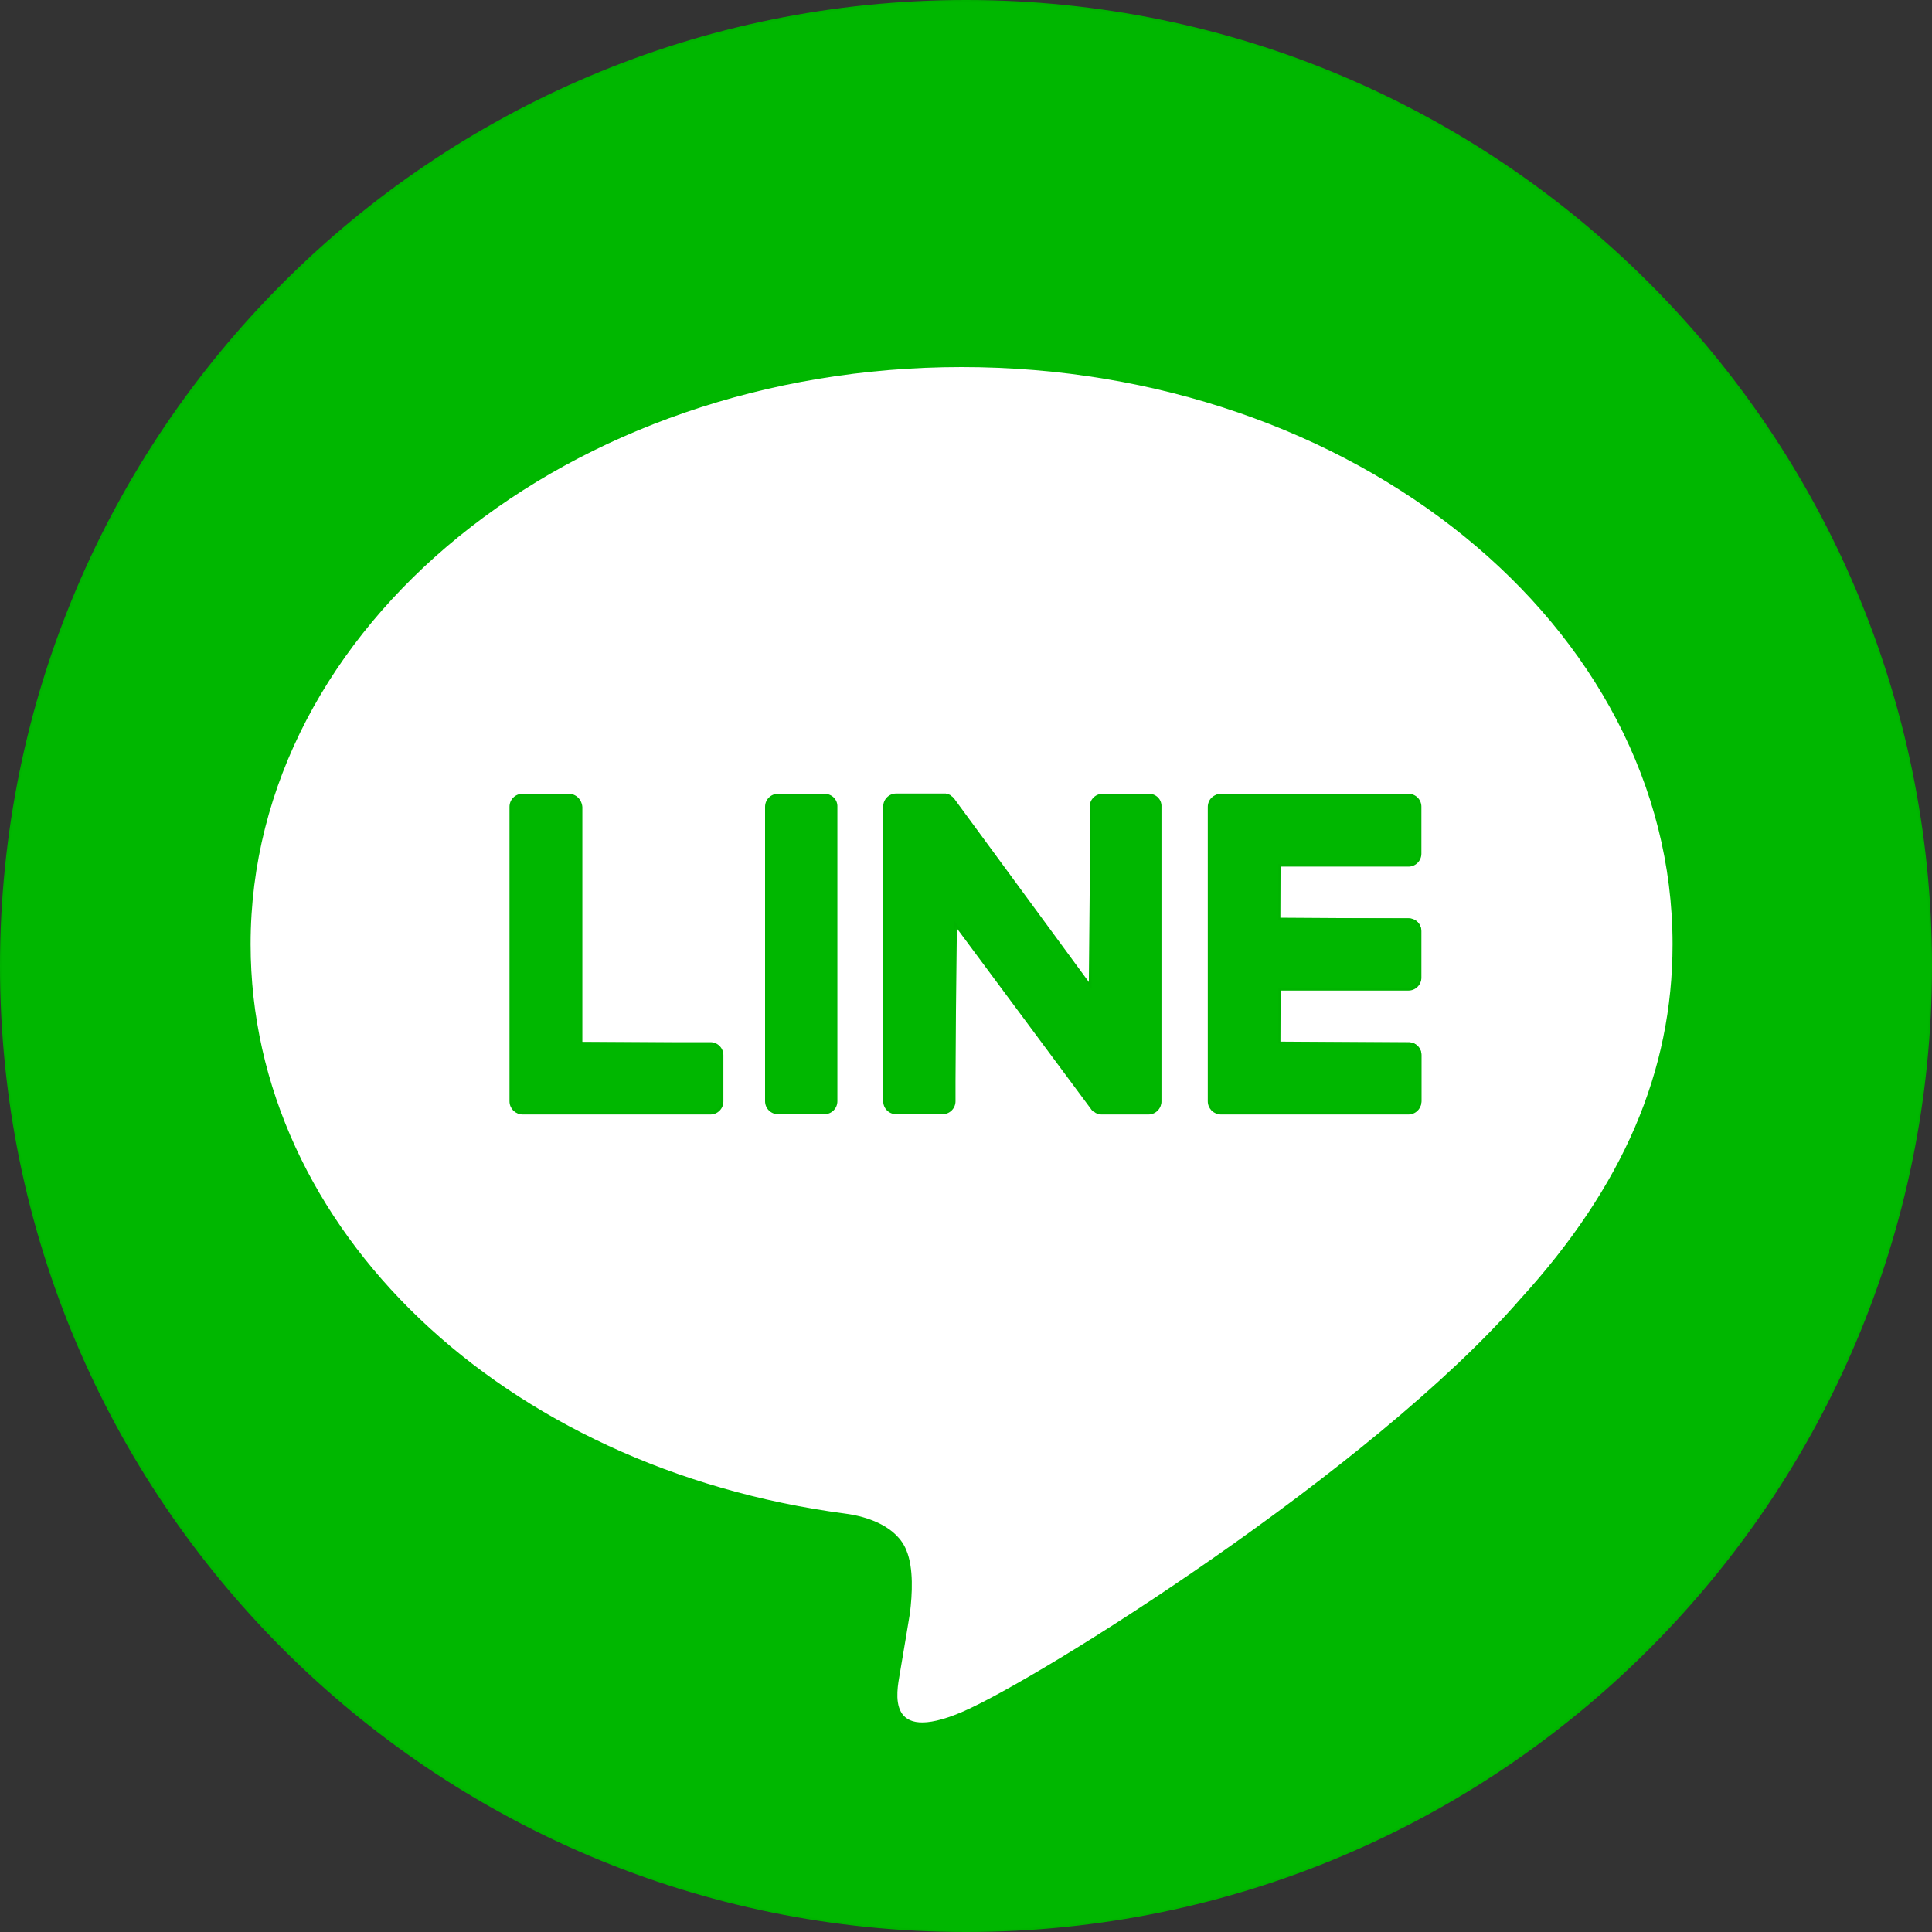 <?xml version="1.0" encoding="utf-8"?>
<!-- Generator: Adobe Illustrator 23.0.4, SVG Export Plug-In . SVG Version: 6.00 Build 0)  -->
<svg version="1.1" id="レイヤー_1" xmlns="http://www.w3.org/2000/svg" xmlns:xlink="http://www.w3.org/1999/xlink" x="0px"
	 y="0px" viewBox="0 0 70 70" style="enable-background:new 0 0 70 70;" xml:space="preserve">
<rect x="0" y="0" width="70" height="70" fill="#333333" stroke="none"/>
<style type="text/css">
	.st0{fill:#00B700;}
	.st1{fill:#00B300;}
	.st2{fill:#FFFFFF;}
</style>
<g>
	<path class="st0" d="M35,69.97C15.72,69.97,0.03,54.28,0.03,35C0.03,15.72,15.72,0.03,35,0.03c19.28,0,34.97,15.69,34.97,34.97
		C69.97,54.28,54.28,69.97,35,69.97z"/>
	<path class="st1" d="M35,0.07c19.26,0,34.93,15.67,34.93,34.93S54.26,69.93,35,69.93S0.07,54.26,0.07,35S15.74,0.07,35,0.07 M35,0
		C15.67,0,0,15.67,0,35s15.67,35,35,35s35-15.67,35-35S54.33,0,35,0L35,0z"/>
</g>
<g>
	<path class="st2" d="M55.08,47.07c3.73-4.09,5.52-8.25,5.52-12.86c0-11.53-11.55-20.91-25.76-20.91c-14.2,0-25.76,9.38-25.76,20.91
		c0,10.33,9.16,18.99,21.54,20.63c0.85,0.11,1.88,0.48,2.22,1.33c0.27,0.65,0.21,1.61,0.13,2.27c0,0-0.3,1.82-0.37,2.21
		c-0.11,0.65-0.52,2.55,2.23,1.39C37.59,60.87,49.67,53.29,55.08,47.07L55.08,47.07"/>
	<g>
		<g>
			<path class="st0" d="M28.19,40.34c-0.24,0-0.44-0.2-0.44-0.44V29.23c0-0.24,0.2-0.44,0.44-0.44h1.68c0.24,0,0.44,0.2,0.44,0.44
				V39.9c0,0.24-0.2,0.44-0.44,0.44H28.19z"/>
			<path class="st1" d="M29.87,28.83c0.22,0,0.4,0.18,0.4,0.4V39.9c0,0.22-0.18,0.4-0.4,0.4h-1.68c-0.22,0-0.4-0.18-0.4-0.4V29.23
				c0-0.22,0.18-0.4,0.4-0.4H29.87 M29.87,28.76h-1.68c-0.26,0-0.47,0.21-0.47,0.47V39.9c0,0.26,0.21,0.47,0.47,0.47h1.68
				c0.26,0,0.47-0.21,0.47-0.47V29.23C30.35,28.97,30.14,28.76,29.87,28.76L29.87,28.76z"/>
		</g>
		<g>
			<path class="st0" d="M39.92,40.34c-0.04,0-0.07-0.01-0.11-0.02l-0.09-0.04c-0.09-0.06-0.12-0.09-0.15-0.13l-4.9-6.6L34.6,39.9
				c0,0.24-0.2,0.44-0.44,0.44h-1.68c-0.24,0-0.44-0.2-0.44-0.44V29.23c0-0.24,0.2-0.44,0.44-0.44h1.71l0.11,0.01l0.12,0.05
				l0.1,0.08l4.93,6.71l0.06-6.41c0-0.24,0.2-0.44,0.44-0.44h1.68c0.24,0,0.44,0.2,0.44,0.44V39.9c0,0.24-0.2,0.44-0.44,0.44H39.92z
				"/>
			<path class="st1" d="M41.63,28.83c0.22,0,0.4,0.18,0.4,0.4V39.9c0,0.22-0.18,0.4-0.4,0.4h-1.71c-0.03,0-0.07,0-0.11-0.02
				c-0.01,0-0.02-0.01-0.04-0.01l-0.02-0.01l-0.03-0.02c-0.01,0-0.02-0.01-0.03-0.02c-0.04-0.03-0.07-0.06-0.1-0.1l-4.9-6.6
				l-0.12-0.17v0.21v6.33c0,0.22-0.18,0.4-0.4,0.4h-1.68c-0.22,0-0.4-0.18-0.4-0.4V29.23c0-0.22,0.18-0.4,0.4-0.4l1.72,0l0.02,0
				l0.02,0l0.02,0l0.04,0.01l0.04,0.01l0.04,0.02l0.03,0.02l0.03,0.02c0.01,0.01,0.01,0.01,0.03,0.03c0.01,0.01,0.02,0.02,0.03,0.03
				c0.01,0.01,0.02,0.03,0.03,0.04l4.89,6.66l0.12,0.17v-0.21v-6.39c0-0.22,0.18-0.4,0.4-0.4H41.63 M41.63,28.76h-1.68
				c-0.26,0-0.47,0.21-0.47,0.47v6.39l-4.89-6.66c-0.01-0.02-0.02-0.03-0.04-0.05c0,0,0,0,0,0c-0.01-0.01-0.02-0.02-0.03-0.03
				c0,0-0.01-0.01-0.01-0.01c-0.01-0.01-0.02-0.01-0.03-0.02c0,0-0.01-0.01-0.01-0.01c-0.01-0.01-0.02-0.01-0.02-0.02
				c0,0-0.01-0.01-0.01-0.01c-0.01,0-0.02-0.01-0.03-0.01c0,0-0.01,0-0.01-0.01c-0.01,0-0.02-0.01-0.03-0.01
				c-0.01,0-0.01,0-0.02-0.01c-0.01,0-0.02-0.01-0.03-0.01c-0.01,0-0.01,0-0.02,0c-0.01,0-0.02,0-0.03-0.01c-0.01,0-0.01,0-0.02,0
				c-0.01,0-0.02,0-0.03,0c-0.01,0-0.02,0-0.02,0c-0.01,0-0.01,0-0.02,0h-1.71c-0.26,0-0.47,0.21-0.47,0.47V39.9
				c0,0.26,0.21,0.47,0.47,0.47h1.68c0.26,0,0.47-0.21,0.47-0.47v-6.33l4.9,6.6c0.03,0.05,0.07,0.09,0.12,0.12c0,0,0,0,0.01,0
				c0.01,0.01,0.02,0.01,0.03,0.02c0,0,0.01,0.01,0.01,0.01c0.01,0,0.01,0.01,0.02,0.01c0.01,0,0.02,0.01,0.02,0.01
				c0,0,0.01,0,0.01,0.01c0.01,0,0.02,0.01,0.03,0.01c0,0,0,0,0.01,0c0.04,0.01,0.08,0.02,0.12,0.02h1.71
				c0.26,0,0.47-0.21,0.47-0.47V29.23C42.1,28.97,41.89,28.76,41.63,28.76L41.63,28.76z"/>
		</g>
		<g>
			<path class="st0" d="M18.93,40.34c-0.11,0-0.22-0.04-0.3-0.12c-0.09-0.09-0.13-0.2-0.13-0.32V29.23c0-0.24,0.2-0.44,0.44-0.44
				h1.68c0.24,0,0.44,0.2,0.44,0.44v8.52l4.67,0.03c0.24,0,0.44,0.2,0.44,0.44v1.68c0,0.24-0.2,0.44-0.44,0.44H18.93z"/>
			<path class="st1" d="M20.61,28.83c0.22,0,0.4,0.18,0.4,0.4v8.52v0.07h0.07h4.64c0.22,0,0.4,0.18,0.4,0.4v1.68
				c0,0.22-0.18,0.4-0.4,0.4h-6.8c-0.1,0-0.2-0.04-0.29-0.12c-0.07-0.08-0.11-0.18-0.11-0.28V29.23c0-0.22,0.18-0.4,0.4-0.4H20.61
				 M20.61,28.76h-1.68c-0.26,0-0.47,0.21-0.47,0.47V39.9v0c0,0.13,0.05,0.24,0.13,0.33c0,0,0,0,0.01,0.01c0,0,0,0,0.01,0.01
				c0.09,0.08,0.2,0.13,0.33,0.13h0h6.8c0.26,0,0.47-0.21,0.47-0.47v-1.68c0-0.26-0.21-0.47-0.47-0.47h-4.64v-8.52
				C21.08,28.97,20.87,28.76,20.61,28.76L20.61,28.76z"/>
		</g>
		<g>
			<path class="st0" d="M44.24,40.34c-0.11,0-0.22-0.04-0.3-0.12c-0.09-0.09-0.14-0.2-0.14-0.32V29.23c0-0.11,0.04-0.22,0.12-0.3
				c0.09-0.09,0.2-0.14,0.32-0.14h6.8c0.24,0,0.44,0.2,0.44,0.44v1.68c0,0.24-0.2,0.44-0.44,0.44h-4.64l-0.03,1.9l4.68,0.03
				c0.24,0,0.44,0.2,0.44,0.44v1.68c0,0.24-0.2,0.44-0.44,0.44h-4.64l-0.03,1.9l4.68,0.03c0.24,0,0.44,0.2,0.44,0.44v1.68
				c0,0.24-0.2,0.44-0.44,0.44H44.24z"/>
			<path class="st1" d="M51.03,28.83c0.22,0,0.4,0.18,0.4,0.4v1.68c0,0.22-0.18,0.4-0.4,0.4h-4.64h-0.07v0.07v1.87v0.07h0.07h4.64
				c0.22,0,0.4,0.18,0.4,0.4v1.68c0,0.22-0.18,0.4-0.4,0.4h-4.64h-0.07v0.07v1.87v0.07h0.07h4.64c0.22,0,0.4,0.18,0.4,0.4v1.68
				c0,0.22-0.18,0.4-0.4,0.4h-6.8c-0.1,0-0.2-0.04-0.29-0.12c-0.07-0.08-0.11-0.18-0.11-0.28V29.23c0-0.1,0.04-0.2,0.12-0.29
				c0.08-0.07,0.18-0.11,0.28-0.11H51.03 M51.03,28.76h-6.79h0c-0.13,0-0.24,0.05-0.33,0.13c0,0,0,0-0.01,0.01c0,0,0,0.01-0.01,0.01
				c-0.08,0.08-0.13,0.2-0.13,0.33v0V39.9v0c0,0.13,0.05,0.24,0.13,0.33c0,0,0,0,0.01,0.01c0,0,0,0,0.01,0.01
				c0.09,0.08,0.2,0.13,0.33,0.13h0h6.79c0.26,0,0.47-0.21,0.47-0.47v-1.68c0-0.26-0.21-0.47-0.47-0.47h-4.64v-1.87h4.64
				c0.26,0,0.47-0.21,0.47-0.47v-1.68c0-0.26-0.21-0.47-0.47-0.47h-4.64v-1.87h4.64c0.26,0,0.47-0.21,0.47-0.47v-1.68
				C51.51,28.97,51.29,28.76,51.03,28.76L51.03,28.76z"/>
		</g>
	</g>
</g>
</svg>
